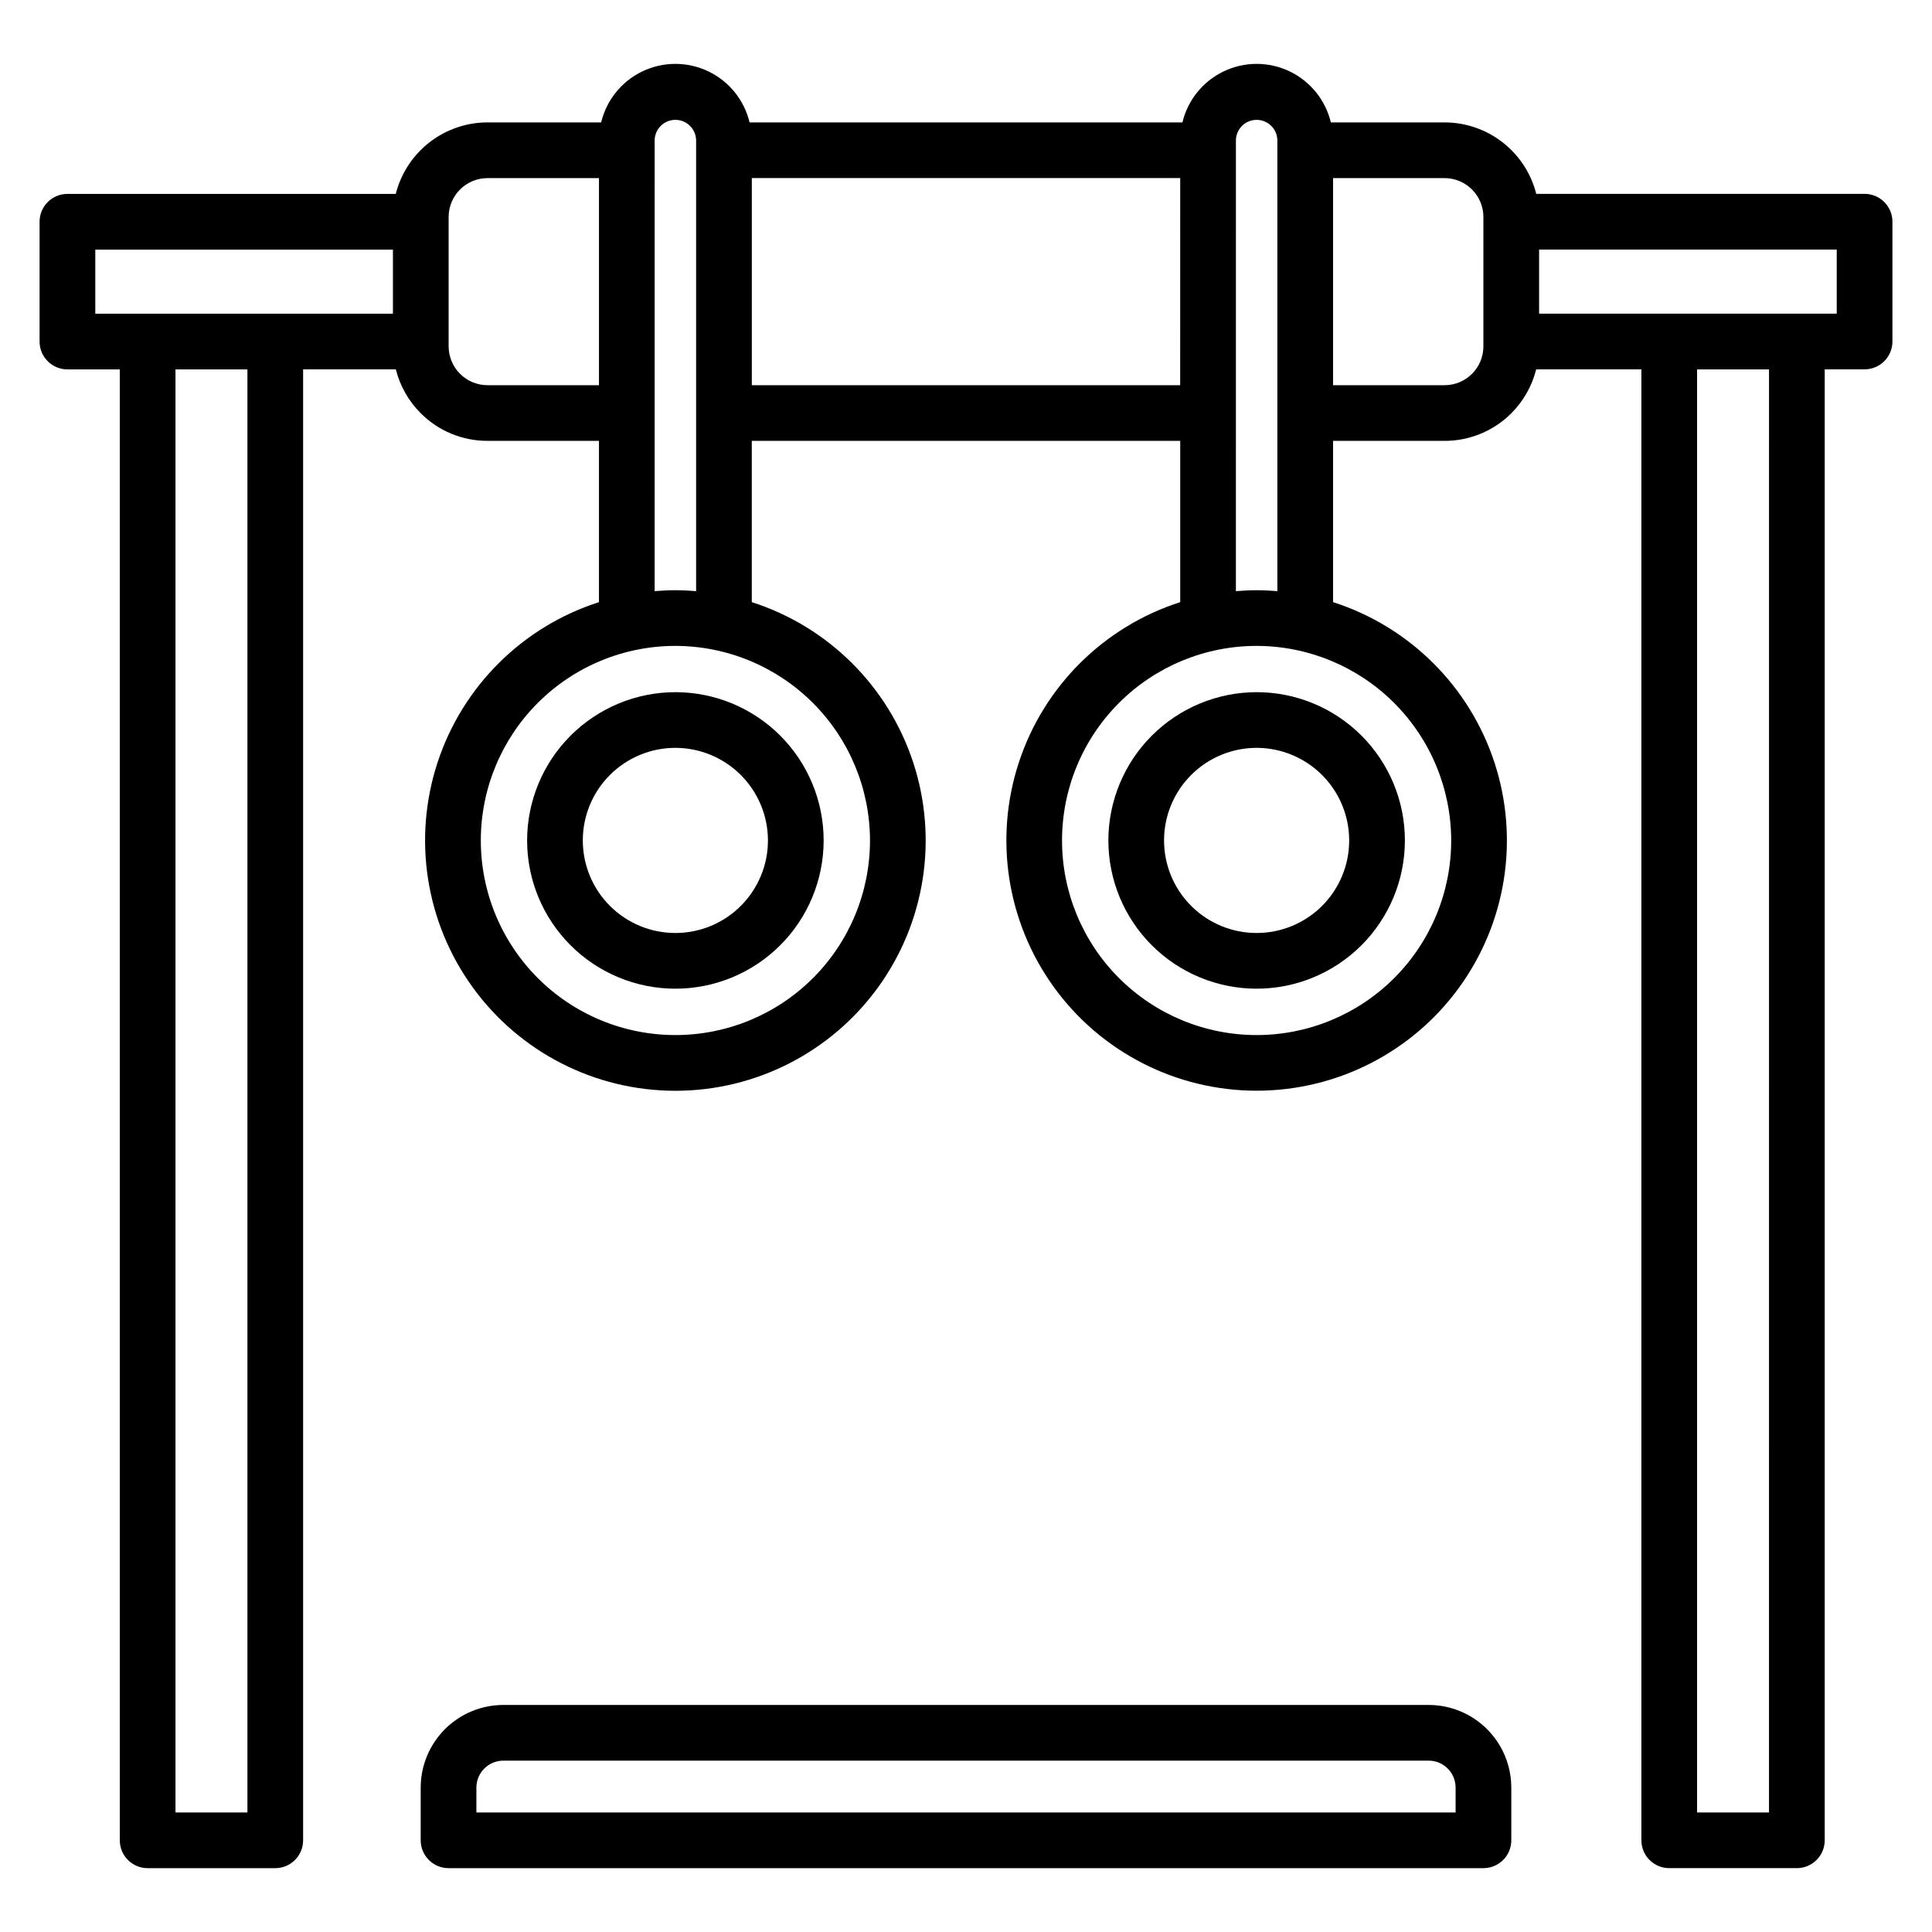 <?xml version="1.0" encoding="UTF-8"?>
<!-- Uploaded to: ICON Repo, www.iconrepo.com, Generator: ICON Repo Mixer Tools -->
<svg fill="#000000" width="800px" height="800px" version="1.1" viewBox="144 144 512 512" xmlns="http://www.w3.org/2000/svg">
 <g>
  <path d="m283.69 366.72c0 10.422 4.141 20.418 11.512 27.785 7.367 7.367 17.359 11.508 27.781 11.508s20.414-4.141 27.785-11.508c7.367-7.371 11.508-17.363 11.508-27.785 0-10.418-4.141-20.414-11.512-27.781-7.367-7.367-17.363-11.508-27.781-11.508-10.418 0.012-20.406 4.156-27.77 11.52-7.367 7.367-11.512 17.355-11.523 27.77zm63.82 0h0.004c0 6.508-2.586 12.746-7.188 17.348-4.598 4.602-10.84 7.184-17.344 7.184-6.508 0-12.746-2.582-17.348-7.184-4.602-4.602-7.184-10.84-7.184-17.348 0-6.504 2.582-12.742 7.184-17.344 4.602-4.602 10.84-7.188 17.348-7.188 6.504 0.008 12.738 2.594 17.34 7.195 4.598 4.598 7.184 10.832 7.191 17.336z"/>
  <path d="m437.73 366.72c0 10.422 4.137 20.418 11.508 27.785 7.367 7.367 17.359 11.508 27.781 11.508s20.414-4.141 27.785-11.508c7.367-7.367 11.508-17.363 11.508-27.781 0-10.422-4.141-20.414-11.508-27.785-7.367-7.367-17.363-11.508-27.785-11.508-10.414 0.012-20.402 4.156-27.77 11.52-7.367 7.367-11.508 17.355-11.52 27.77zm63.824 0h-0.004c0 6.508-2.582 12.746-7.184 17.348-4.602 4.602-10.84 7.184-17.348 7.184-6.504 0-12.746-2.582-17.348-7.184-4.598-4.602-7.184-10.84-7.184-17.348 0-6.504 2.586-12.746 7.188-17.344 4.602-4.602 10.84-7.188 17.344-7.188 6.504 0.008 12.742 2.598 17.34 7.195 4.598 4.598 7.184 10.836 7.191 17.336z"/>
  <path d="m638.13 195.38h-87.008c-1.367-5.414-4.504-10.219-8.906-13.648-4.406-3.434-9.832-5.297-15.418-5.297h-30.109c-1.426-5.934-5.453-10.91-10.961-13.535-5.508-2.629-11.906-2.629-17.414 0-5.508 2.625-9.535 7.602-10.957 13.535h-114.71c-1.426-5.934-5.453-10.91-10.961-13.535-5.508-2.629-11.906-2.629-17.414 0-5.508 2.625-9.535 7.602-10.961 13.535h-30.109c-5.582 0.004-11.008 1.871-15.41 5.305-4.406 3.434-7.543 8.234-8.914 13.648h-87.008c-4.078 0-7.383 3.301-7.383 7.379v31.742c0 4.078 3.305 7.383 7.383 7.383h13.875v389.81c0 4.074 3.301 7.379 7.379 7.379h33.824c1.957 0 3.832-0.777 5.215-2.16 1.387-1.387 2.164-3.262 2.164-5.219v-389.82h24.566c1.109 4.394 3.383 8.406 6.582 11.613 4.691 4.715 11.074 7.356 17.723 7.336h29.531v42.742c-20.25 6.492-36.156 22.301-42.781 42.504-6.621 20.207-3.156 42.363 9.32 59.578 12.473 17.219 32.449 27.414 53.711 27.414 21.266 0 41.238-10.195 53.715-27.414 12.477-17.215 15.941-39.371 9.316-59.578-6.625-20.203-22.531-36.012-42.781-42.504v-42.738h113.54v42.738c-20.246 6.492-36.148 22.297-42.773 42.5-6.621 20.199-3.156 42.352 9.32 59.57 12.473 17.215 32.445 27.406 53.703 27.406 21.262 0 41.234-10.191 53.707-27.406 12.473-17.219 15.938-39.371 9.316-59.57-6.621-20.203-22.527-36.008-42.77-42.5v-42.738h29.527c6.652 0.016 13.039-2.625 17.734-7.336 3.195-3.211 5.465-7.223 6.57-11.613h27.875v389.81h0.004c0 4.078 3.305 7.379 7.379 7.379h33.824c1.957 0 3.832-0.777 5.219-2.16 1.383-1.383 2.16-3.262 2.16-5.219v-389.82h10.566c1.957 0 3.832-0.777 5.215-2.16 1.387-1.383 2.164-3.262 2.164-5.219v-31.742c0-1.961-0.777-3.836-2.164-5.219-1.383-1.387-3.258-2.164-5.215-2.164zm-428.56 428.94h-19.062v-382.43h19.062zm38.559-397.19h-78.875v-16.984h78.875zm25.074 18.953v-0.004c-2.734 0.012-5.363-1.078-7.293-3.019-1.93-1.934-3.012-4.551-3.019-7.281v-34.273c0.012-5.691 4.621-10.301 10.312-10.309h29.531v54.887zm101.35 120.65 0.004-0.004c0 13.68-5.43 26.797-15.102 36.469-9.668 9.672-22.785 15.105-36.461 15.105-13.68 0.004-26.793-5.43-36.465-15.098-9.672-9.672-15.109-22.785-15.109-36.465 0-13.676 5.43-26.793 15.102-36.465 9.668-9.672 22.785-15.105 36.461-15.105 13.672 0.016 26.777 5.449 36.445 15.117 9.668 9.664 15.109 22.773 15.129 36.441zm-51.574-66.32c-1.852 0-3.68 0.098-5.492 0.246l0.004-119.48c0.043-3.004 2.488-5.418 5.492-5.418 3.004 0 5.453 2.414 5.492 5.418v119.48c-1.812-0.148-3.641-0.246-5.492-0.246zm133.78-54.328-113.52-0.004v-54.891h113.53zm71.82 120.65 0.004-0.004c0 13.68-5.43 26.797-15.102 36.469-9.672 9.672-22.785 15.105-36.465 15.105-13.676 0-26.793-5.434-36.465-15.105-9.668-9.668-15.102-22.785-15.102-36.465 0-13.676 5.434-26.793 15.105-36.461 9.672-9.672 22.789-15.105 36.465-15.102 13.672 0.016 26.777 5.453 36.441 15.117 9.668 9.668 15.105 22.773 15.121 36.441zm-51.562-66.32c-1.852 0-3.68 0.098-5.492 0.246l0.004-119.48c0.043-3.004 2.488-5.418 5.492-5.418s5.453 2.414 5.492 5.418v119.48c-1.812-0.148-3.641-0.246-5.492-0.246zm60.094-64.629 0.004-0.004c0.004 2.734-1.082 5.359-3.019 7.293-1.934 1.93-4.559 3.016-7.293 3.008h-29.527v-54.883h29.527c2.734 0 5.359 1.086 7.293 3.019 1.934 1.938 3.019 4.559 3.019 7.293zm75.691 388.54-19.059-0.004v-382.43h19.062zm17.949-397.2h-78.875v-16.984h78.875z"/>
  <path d="m537.13 639.08c1.957 0 3.836-0.777 5.219-2.164 1.383-1.383 2.16-3.262 2.16-5.219v-13.973c-0.004-5.805-2.312-11.367-6.418-15.473-4.106-4.106-9.672-6.414-15.477-6.422h-245.23c-5.805 0.008-11.371 2.316-15.473 6.422-4.106 4.106-6.414 9.668-6.422 15.473v13.973c0 4.078 3.305 7.383 7.379 7.383zm-266.88-21.352v-0.004c0.004-3.938 3.195-7.129 7.133-7.133h245.23c3.941 0.004 7.133 3.195 7.137 7.133v6.594h-259.5z"/>
 </g>
</svg>